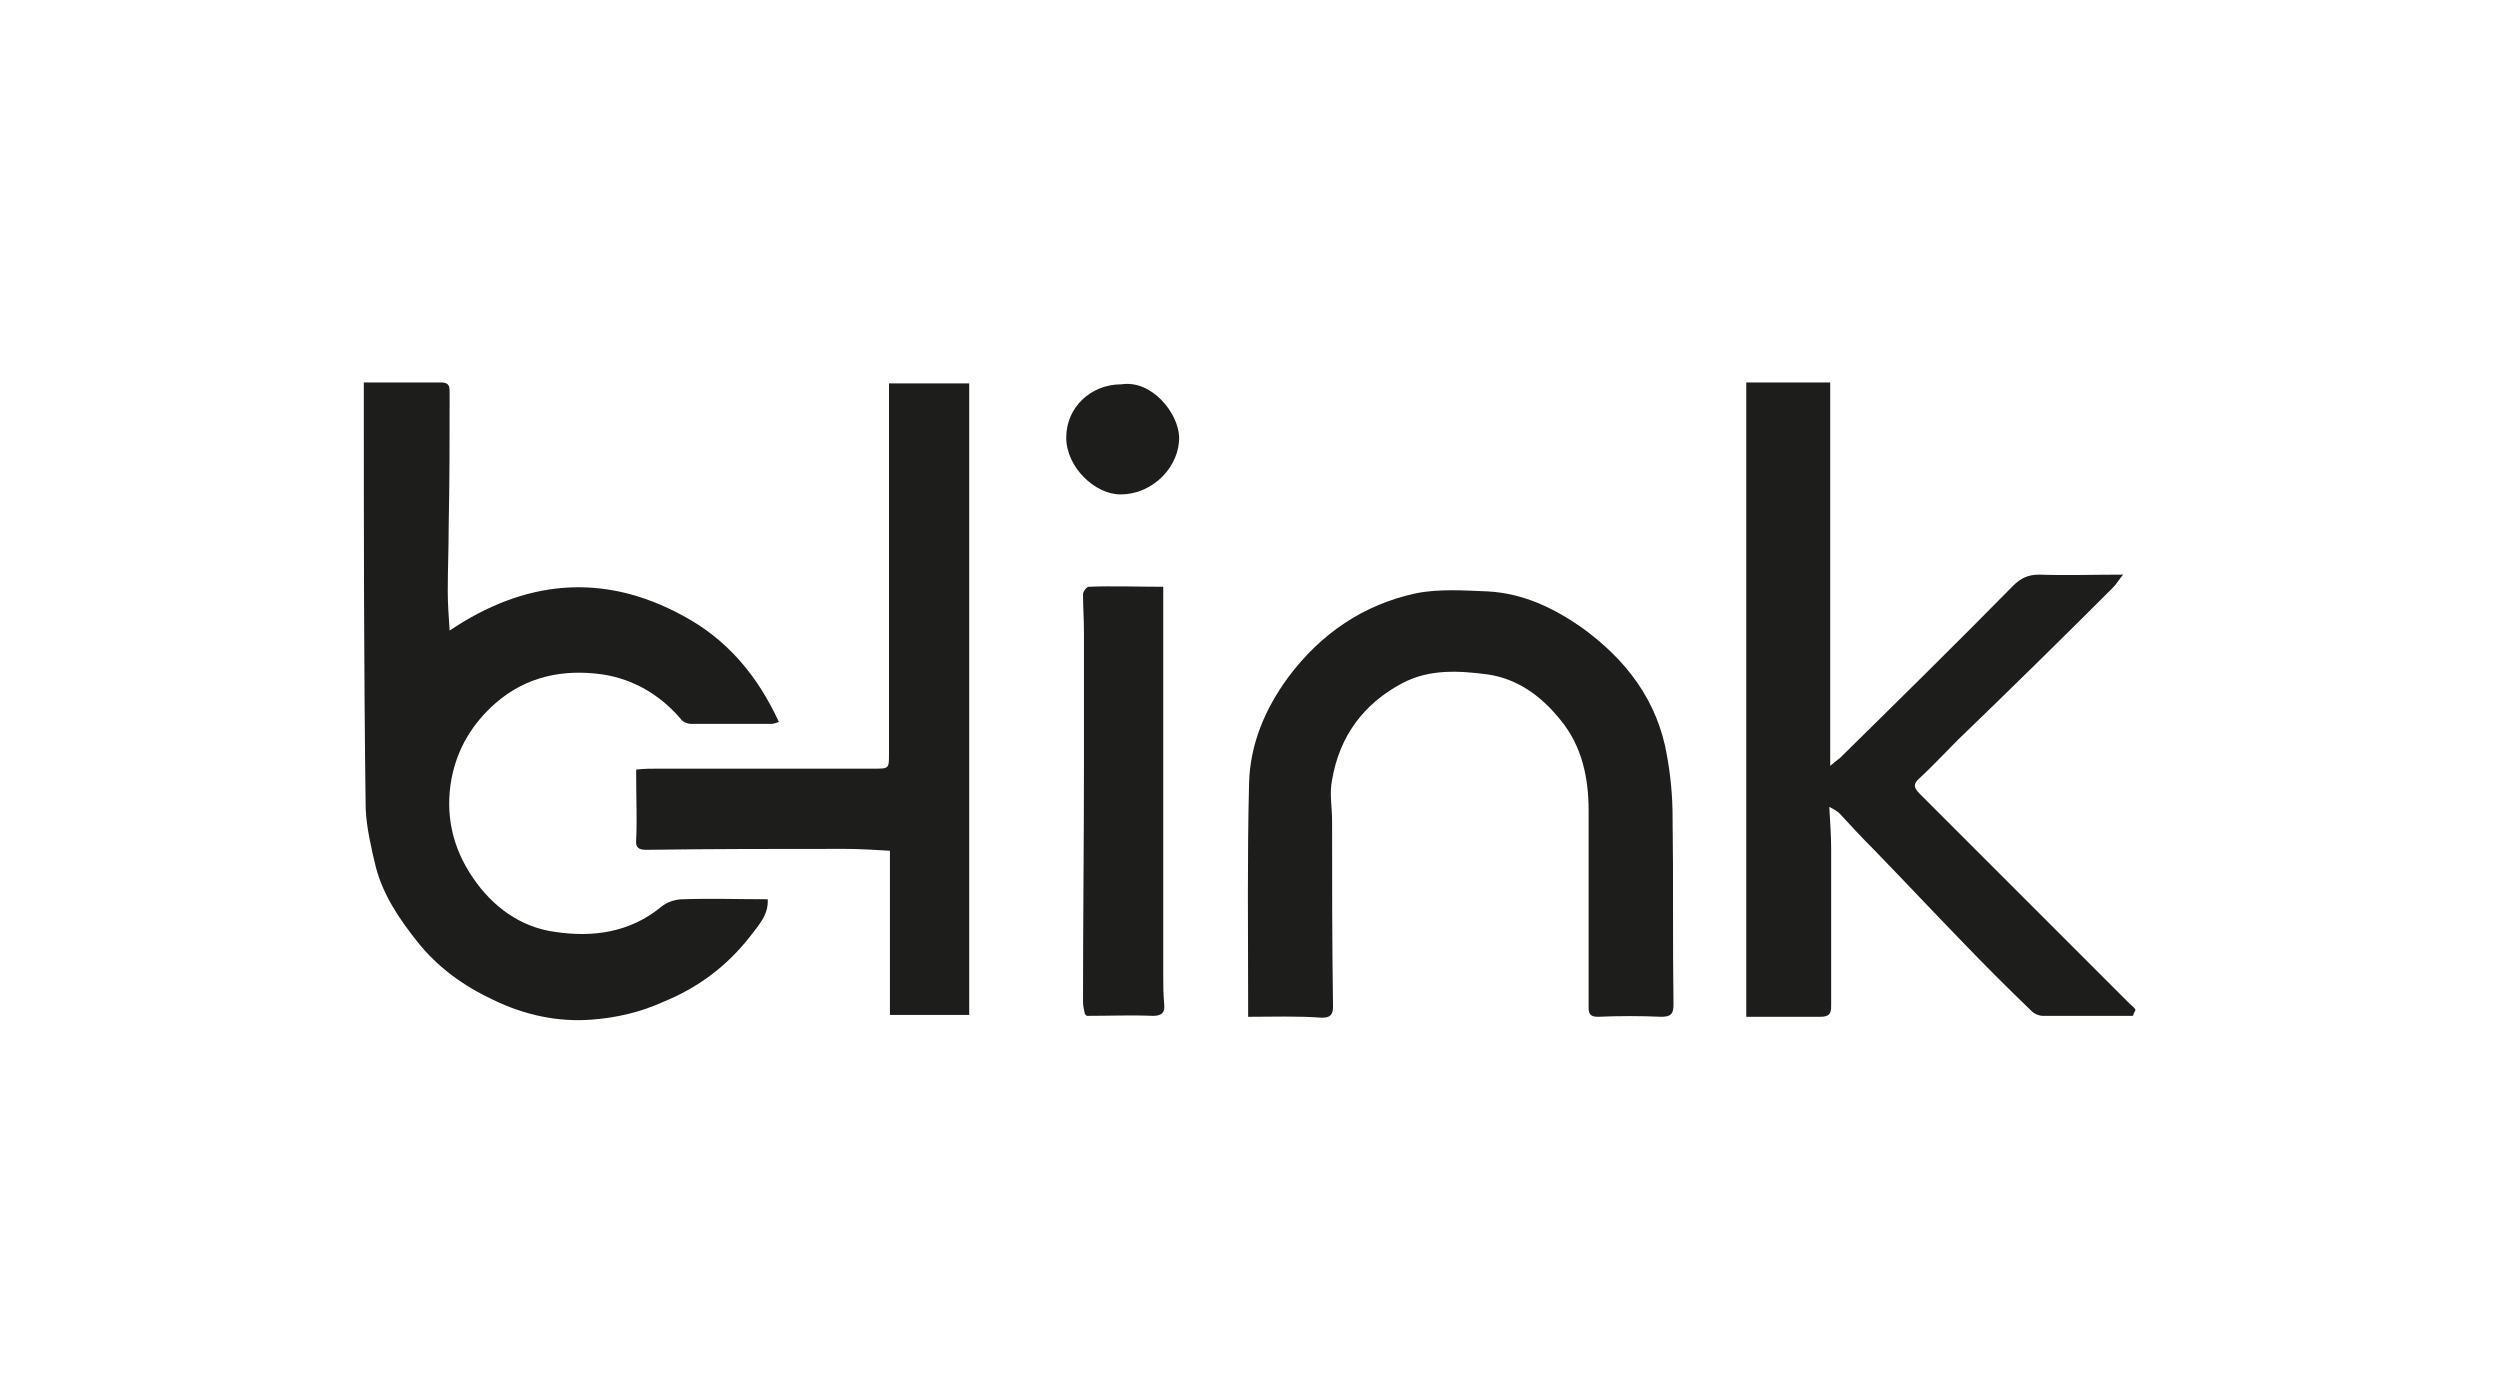<?xml version="1.0" encoding="utf-8"?>
<!-- Generator: Adobe Illustrator 28.0.0, SVG Export Plug-In . SVG Version: 6.00 Build 0)  -->
<svg version="1.1" id="Layer_1" xmlns="http://www.w3.org/2000/svg" xmlns:xlink="http://www.w3.org/1999/xlink" x="0px" y="0px"
	 width="268px" height="150px" viewBox="0 0 268 150" style="enable-background:new 0 0 268 150;" xml:space="preserve">
<style type="text/css">
	.st0{fill:#1D1D1B;}
</style>
<g>
	<path class="st0" d="M39,41c2.9,0,5.6,0,8.3,0c0.9,0,0.9,0.5,0.9,1.1c0,4.7,0,9.5-0.1,14.2c0,2.4-0.1,4.7-0.1,7.1
		c0,1.3,0.1,2.7,0.2,4.2c8-5.4,16.4-6.3,25-1.6c4.7,2.5,8,6.4,10.3,11.4c-0.3,0.1-0.6,0.2-0.8,0.2c-2.9,0-5.8,0-8.6,0
		c-0.4,0-0.9-0.2-1.1-0.5c-2.2-2.6-5.1-4.3-8.4-4.8c-4.2-0.6-8.2,0.2-11.5,3.1c-2.5,2.2-4.1,4.9-4.7,8.1c-0.7,3.8,0.1,7.4,2.3,10.6
		c2.1,3.1,5.1,5.3,8.8,5.8c4,0.6,8,0.1,11.4-2.7c0.6-0.5,1.5-0.8,2.3-0.8c3-0.1,6,0,9.1,0c0.1,1.7-1,2.8-1.9,4
		c-2.5,3.2-5.6,5.5-9.3,7c-2.4,1.1-5,1.7-7.6,1.9c-3.7,0.3-7.3-0.5-10.6-2.1c-3.2-1.5-6-3.5-8.2-6.3c-1.9-2.4-3.6-4.9-4.4-7.9
		c-0.5-2.1-1-4.2-1.1-6.3C39,71.5,39,56.5,39,41.6C39,41.4,39,41.2,39,41z"/>
	<path class="st0" d="M228.5,108.9c-3.2,0-6.3,0-9.5,0c-0.4,0-0.9-0.2-1.2-0.5c-2.5-2.4-5-4.9-7.4-7.4c-3.2-3.3-6.3-6.6-9.5-9.9
		c-1.3-1.3-2.5-2.6-3.7-3.9c-0.2-0.2-0.5-0.4-1.1-0.7c0.1,1.7,0.2,3.1,0.2,4.5c0,5.6,0,11.2,0,16.8c0,0.9-0.2,1.2-1.2,1.2
		c-2.6,0-5.2,0-7.9,0c0-22.7,0-45.3,0-68c3,0,6,0,9,0c0,13.6,0,27.2,0,41.1c0.5-0.4,0.7-0.6,1-0.8c6.2-6.1,12.5-12.3,18.6-18.5
		c0.8-0.8,1.6-1.2,2.8-1.2c2.9,0.1,5.8,0,9,0c-0.5,0.6-0.7,1-1.1,1.4c-5.5,5.5-11,10.9-16.6,16.3c-1.4,1.4-2.7,2.8-4.1,4.1
		c-0.7,0.6-0.7,1,0,1.7c7.5,7.5,15,15,22.5,22.5c0.2,0.2,0.5,0.4,0.6,0.6c0.1,0.1-0.2,0.4-0.2,0.6
		C228.7,108.9,228.6,108.9,228.5,108.9z"/>
	<path class="st0" d="M133.8,109c0-0.5,0-0.9,0-1.3c0-7.9-0.1-15.8,0.1-23.7c0.1-4.2,1.7-8,4.2-11.4c3.5-4.7,8.1-7.8,13.7-9
		c2.5-0.5,5.2-0.3,7.7-0.2c3.8,0.2,7.1,1.8,10.1,3.9c4.7,3.4,8.1,7.8,9.1,13.7c0.4,2.2,0.6,4.4,0.6,6.6c0.1,6.7,0,13.4,0.1,20.1
		c0,1-0.3,1.3-1.3,1.3c-2.3-0.1-4.5-0.1-6.8,0c-0.8,0-1-0.3-1-1c0-7,0-14.1,0-21.1c0-3.5-0.7-6.9-3-9.7c-2-2.5-4.5-4.4-7.8-4.9
		c-3.1-0.4-6.2-0.6-9.1,0.9c-4.2,2.2-6.8,5.7-7.6,10.4c-0.3,1.4,0,2.9,0,4.4c0,6.6,0,13.3,0.1,19.9c0,0.9-0.3,1.2-1.2,1.2
		C139,108.9,136.5,109,133.8,109z"/>
	<path class="st0" d="M95.3,41.1c2.9,0,5.7,0,8.6,0c0,22.6,0,45.1,0,67.7c-1.5,0-2.9,0-4.3,0c-1.4,0-2.8,0-4.2,0
		c0-5.8,0-11.6,0-17.6c-1.7-0.1-3.3-0.2-4.9-0.2c-7.1,0-14.1,0-21.2,0.1c-0.8,0-1.2-0.2-1.1-1.1c0.1-2.2,0-4.4,0-6.6
		c0-0.3,0-0.5,0-0.9c0.8-0.1,1.6-0.1,2.3-0.1c7.7,0,15.5,0,23.2,0c1.6,0,1.6,0,1.6-1.6c0-12.8,0-25.6,0-38.4
		C95.3,41.9,95.3,41.5,95.3,41.1z"/>
	<path class="st0" d="M116.3,108.7c-0.1-0.4-0.2-0.9-0.2-1.3c0-8.5,0.1-17.1,0.1-25.6c0-4.7,0-9.3,0-14c0-1.4-0.1-2.8-0.1-4.1
		c0-0.3,0.4-0.8,0.6-0.8c2.6-0.1,5.2,0,8,0c0,1.3,0,2.6,0,3.8c0,12.6,0,25.2,0,37.8c0,1,0,2.1,0.1,3.1c0.1,0.9-0.2,1.3-1.2,1.3
		c-2.4-0.1-4.7,0-7.1,0C116.4,108.8,116.4,108.8,116.3,108.7z"/>
	<path class="st0" d="M120.2,41.2c3.3-0.5,6.1,3.1,6.2,5.6c0.1,3.1-2.7,6.2-6.3,6.2c-2.7,0-5.8-2.9-5.8-6.1
		C114.3,43.7,116.9,41.2,120.2,41.2z"/>
	<path class="st0" d="M116.3,108.7c0.1,0,0.1,0.1,0.2,0.1C116.4,108.8,116.4,108.8,116.3,108.7z"/>
	<path class="st0" d="M228.5,108.9c0.1,0,0.2,0,0.2,0C228.7,108.9,228.6,108.9,228.5,108.9z"/>
</g>
</svg>
